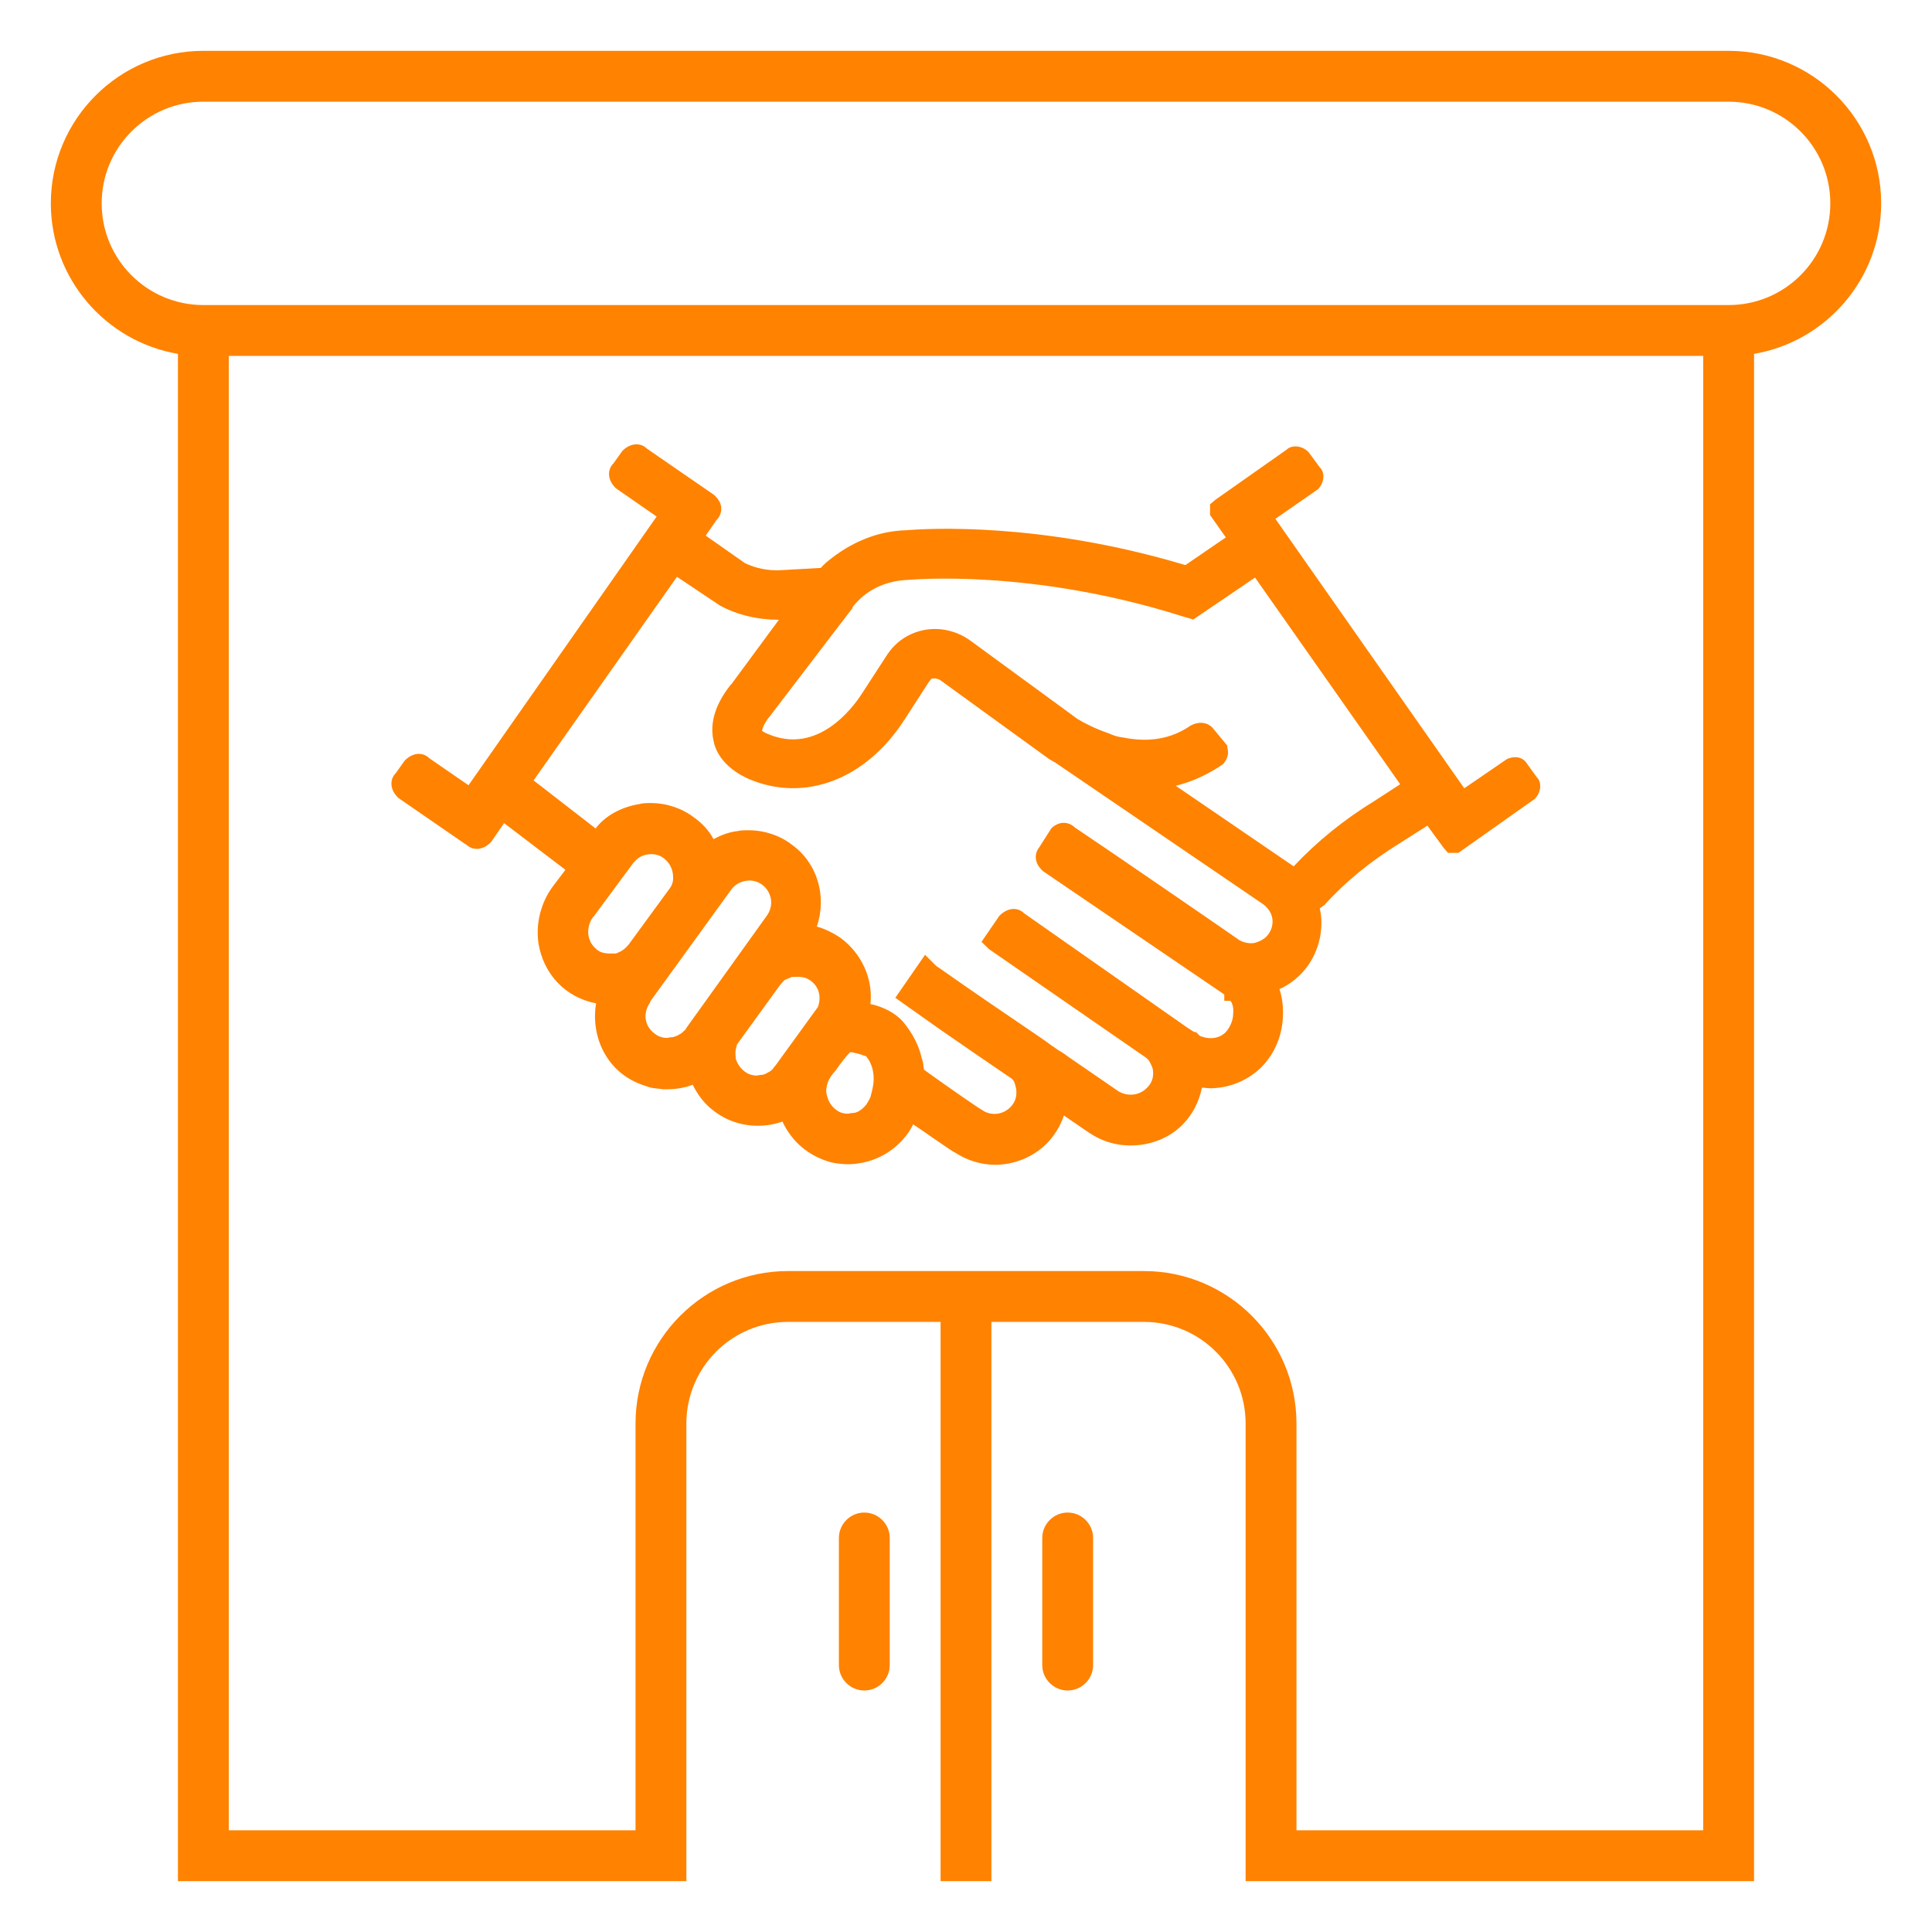 <?xml version="1.0" encoding="UTF-8"?><svg id="Icons" xmlns="http://www.w3.org/2000/svg" viewBox="0 0 76 76"><defs><style>.cls-1{fill:#ff8200;}</style></defs><path class="cls-1" d="M18.34,33.22c.25,.25,.66,.24,.98-.1l.51-.74,2.39,1.82,.02,.02-.47,.62c-.48,.63-.7,1.45-.59,2.26,.2,1.23,1.07,2.14,2.27,2.37-.22,1.26,.38,2.77,1.95,3.25,.17,.07,.32,.09,.46,.1l.22,.03c.25,0,.42,0,.65-.04,.17-.03,.35-.07,.52-.14,.15,.31,.42,.74,.87,1.06,.6,.45,1.36,.64,2.15,.52,.17-.03,.34-.07,.51-.13,.37,.8,1.04,1.36,1.9,1.6,.38,.09,.82,.1,1.12,.04,.74-.11,1.42-.52,1.87-1.12,.1-.13,.19-.28,.25-.41,.26,.17,.52,.35,.76,.52,.53,.36,.81,.56,.89,.59,.47,.31,1.03,.48,1.57,.48,.76,0,1.49-.3,2.02-.82,.32-.32,.56-.72,.69-1.12,.96,.66,1.05,.72,1.06,.72h0c1.12,.74,2.69,.56,3.59-.34,.4-.4,.66-.89,.78-1.47h.09c.08,.01,.16,.02,.22,.02,.76,0,1.49-.3,2.02-.82,.55-.55,.86-1.31,.86-2.14,0-.35-.04-.64-.14-.94,.31-.14,.57-.32,.83-.58,.52-.52,.82-1.26,.82-2.02,0-.14,0-.28-.05-.5,0-.02,0-.04-.02-.06,.02-.02,.03-.04,.04-.04l.15-.11c.81-.9,1.81-1.72,2.98-2.44l1.07-.68,.63,.86,.18,.21h.41l3-2.12c.27-.27,.28-.67,.08-.86l-.16-.22h0s-.25-.35-.25-.35c-.19-.26-.52-.25-.76-.14l-1.68,1.15-7.43-10.6,1.67-1.16c.27-.27,.28-.67,.08-.86l-.45-.61c-.27-.27-.67-.28-.86-.09l-2.8,1.97-.21,.18v.42l.62,.88-1.59,1.09c-5.7-1.71-10.16-1.44-11-1.37-1.09,.03-2.17,.46-3.12,1.26-.06,.06-.16,.14-.19,.19,0,0-.02,.02-.03,.03l-1.58,.09c-.5,.03-1-.08-1.41-.28l-1.54-1.08,.43-.62c.15-.15,.21-.35,.17-.56-.03-.13-.1-.26-.27-.42l-2.64-1.82c-.25-.25-.66-.23-.97,.09l-.35,.49c-.25,.25-.24,.66,.1,.98l1.6,1.11-7.4,10.57-1.54-1.06c-.25-.25-.65-.24-.97,.09l-.35,.49c-.25,.25-.24,.66,.1,.98l2.64,1.82Zm15.2-9.34c.51-.66,1.28-1.04,2.21-1.07,.05,0,4.76-.46,10.75,1.43l.44,.13,2.43-1.65,5.71,8.13-1,.65c-1.21,.74-2.28,1.61-3.19,2.58l-4.64-3.17c.62-.15,1.23-.42,1.85-.84,.13-.13,.21-.31,.21-.49l-.04-.26-.58-.7c-.21-.21-.53-.25-.85-.08-.75,.52-1.62,.68-2.67,.47-.19-.02-.35-.07-.55-.16-.56-.19-.95-.41-1.05-.46-.08-.05-.14-.09-.16-.09l-4.28-3.13c-.53-.36-1.15-.5-1.76-.39-.63,.12-1.15,.47-1.5,1.02l-.96,1.48c-.38,.59-1.76,2.43-3.71,1.59-.16-.06-.21-.12-.22-.12,0-.1,.13-.38,.31-.58l2.74-3.59,.5-.65Zm-4.79,3.05c-.6,.75-.83,1.49-.69,2.17,.06,.37,.33,1.07,1.41,1.55,2.21,.93,4.62,0,6.13-2.37l.95-1.47s.09-.11,.11-.12h.15s.13,.03,.17,.06l4.29,3.11,.14,.08s.08,.05,.09,.05c0,0,0,0,0,0l8.16,5.56c.26,.18,.4,.43,.4,.7,0,.22-.09,.44-.25,.6-.11,.11-.27,.19-.45,.24-.17,.04-.43,0-.61-.11-.31-.22-5.18-3.57-6.47-4.43-.15-.15-.36-.21-.56-.17-.13,.03-.26,.1-.36,.2l-.49,.77c-.11,.14-.15,.32-.11,.5,.03,.13,.1,.26,.27,.42l7.13,4.85v.25h.25s0,.02,.01,.02c.08,.14,.11,.28,.09,.49,0,.25-.12,.53-.29,.72-.25,.25-.62,.31-1.02,.15l-.15-.15h-.06s-.04-.02-.06-.03c-.05-.03-.11-.07-.17-.11-.1-.07-.23-.15-.36-.25l-6.11-4.28c-.25-.25-.65-.24-.98,.1l-.7,1.02,.3,.29,6.19,4.28,.09,.09s.08,.13,.13,.26c.03,.08,.04,.14,.04,.19,.02,.25-.07,.48-.26,.65-.29,.29-.75,.33-1.1,.12l-1.95-1.34c-.15-.11-.3-.22-.39-.26-.18-.12-.39-.27-.61-.43l-.29-.2c-1.28-.87-2.68-1.82-3.78-2.6-.06-.04-.13-.08-.17-.12l-.42-.42-1.17,1.69,1.75,1.24c.84,.58,1.91,1.32,2.84,1.95,.06,.06,.1,.12,.13,.26,.03,.1,.04,.16,.04,.22,.02,.25-.07,.48-.25,.65-.29,.28-.74,.34-1.09,.1-.18-.1-1.26-.85-2.07-1.43l-.22-.16s-.01-.07-.02-.1c0-.15-.05-.29-.07-.35-.11-.49-.35-.97-.73-1.43-.3-.34-.74-.58-1.27-.7,0,0-.01,0-.02,0,.11-.99-.34-1.99-1.18-2.61-.33-.22-.66-.37-.93-.44,.41-1.2,.02-2.51-.99-3.23-.47-.36-1.08-.56-1.69-.56-.14,0-.31,0-.42,.03-.38,.04-.72,.19-.96,.32-.19-.35-.45-.63-.78-.86-.47-.36-1.08-.56-1.69-.56-.14,0-.31,0-.45,.04-.74,.12-1.36,.48-1.72,.96l-2.44-1.89,5.64-8.01,1.69,1.13c.68,.37,1.48,.56,2.32,.56l-1.88,2.55Zm5.33,16.52c-.09,.11-.28,.31-.5,.33-.06,0-.13,.01-.22,.03-.19,0-.35-.05-.49-.17-.18-.14-.3-.34-.35-.59-.02-.06-.02-.15-.02-.19,.03-.22,.08-.36,.17-.49,.04-.07,.09-.13,.21-.27,.22-.32,.4-.54,.56-.71,.04,0,.08,0,.14,.02,.27,.05,.49,.15,.49,.14,.23,.27,.33,.65,.29,1.06-.03,.22-.08,.41-.12,.55-.03,.07-.06,.13-.1,.19-.04,.06-.07,.12-.05,.09Zm-10.73-7.39l1.56-2.11c.09-.11,.28-.31,.58-.34,.05,0,.1-.01,.14-.01,.18,0,.35,.06,.48,.16,.19,.15,.3,.32,.35,.56,.01,.06,.02,.1,.02,.22,0,.16-.05,.31-.18,.47l-1.58,2.16c-.12,.14-.24,.24-.4,.3-.08,.04-.09,.04-.12,.04h-.19c-.33,0-.48-.1-.57-.19l-.02-.02c-.34-.3-.38-.84-.08-1.24Zm3.63,4.43l-.07,.06c-.08,.08-.1,.1-.18,.14-.09,.06-.22,.1-.27,.11-.06,0-.13,.01-.22,.03-.18,0-.36-.06-.5-.18-.36-.27-.45-.73-.22-1.13,.04-.05,.06-.1,.07-.14l2.97-4.1,.24-.33c.14-.16,.32-.26,.54-.3,.23-.04,.46,.02,.64,.15,.19,.14,.31,.35,.35,.58,.03,.23-.03,.46-.17,.65l-3.19,4.45Zm1.97,1.15c-.01-.06-.02-.1-.02-.22,0-.12,.04-.26,.06-.33l1.68-2.32c.1-.13,.18-.2,.2-.22,.12-.05,.25-.1,.27-.12h.1c.28-.02,.48,.02,.65,.15,.29,.21,.41,.55,.32,.92-.01,.04-.03,.1-.04,.12l-1.66,2.29s-.07,.07-.1,.13c-.04,.04-.08,.08-.11,.1-.1,.06-.23,.13-.3,.14-.06,0-.13,.01-.22,.03-.19,0-.35-.05-.5-.17-.17-.13-.28-.3-.35-.53Z"/><path class="cls-1" d="M68,2H8c-3.31,0-6,2.69-6,6,0,2.97,2.17,5.44,5,5.92v60.08H27v-18c0-2.21,1.79-4,4-4h6v22h2v-22h6c2.21,0,4,1.79,4,4v18h20V13.92c2.83-.48,5-2.95,5-5.92,0-3.31-2.69-6-6-6Zm-1,70h-16v-16c0-3.31-2.69-6-6-6h-14c-3.31,0-6,2.69-6,6v16H9V14h58v58Zm1-60H8c-2.21,0-4-1.79-4-4s1.79-4,4-4h60c2.21,0,4,1.79,4,4s-1.79,4-4,4Z"/><path class="cls-1" d="M42,59.5c-.55,0-1,.45-1,1v5c0,.55,.45,1,1,1s1-.45,1-1v-5c0-.55-.45-1-1-1Z"/><path class="cls-1" d="M34,59.5c-.55,0-1,.45-1,1v5c0,.55,.45,1,1,1s1-.45,1-1v-5c0-.55-.45-1-1-1Z"/></svg>